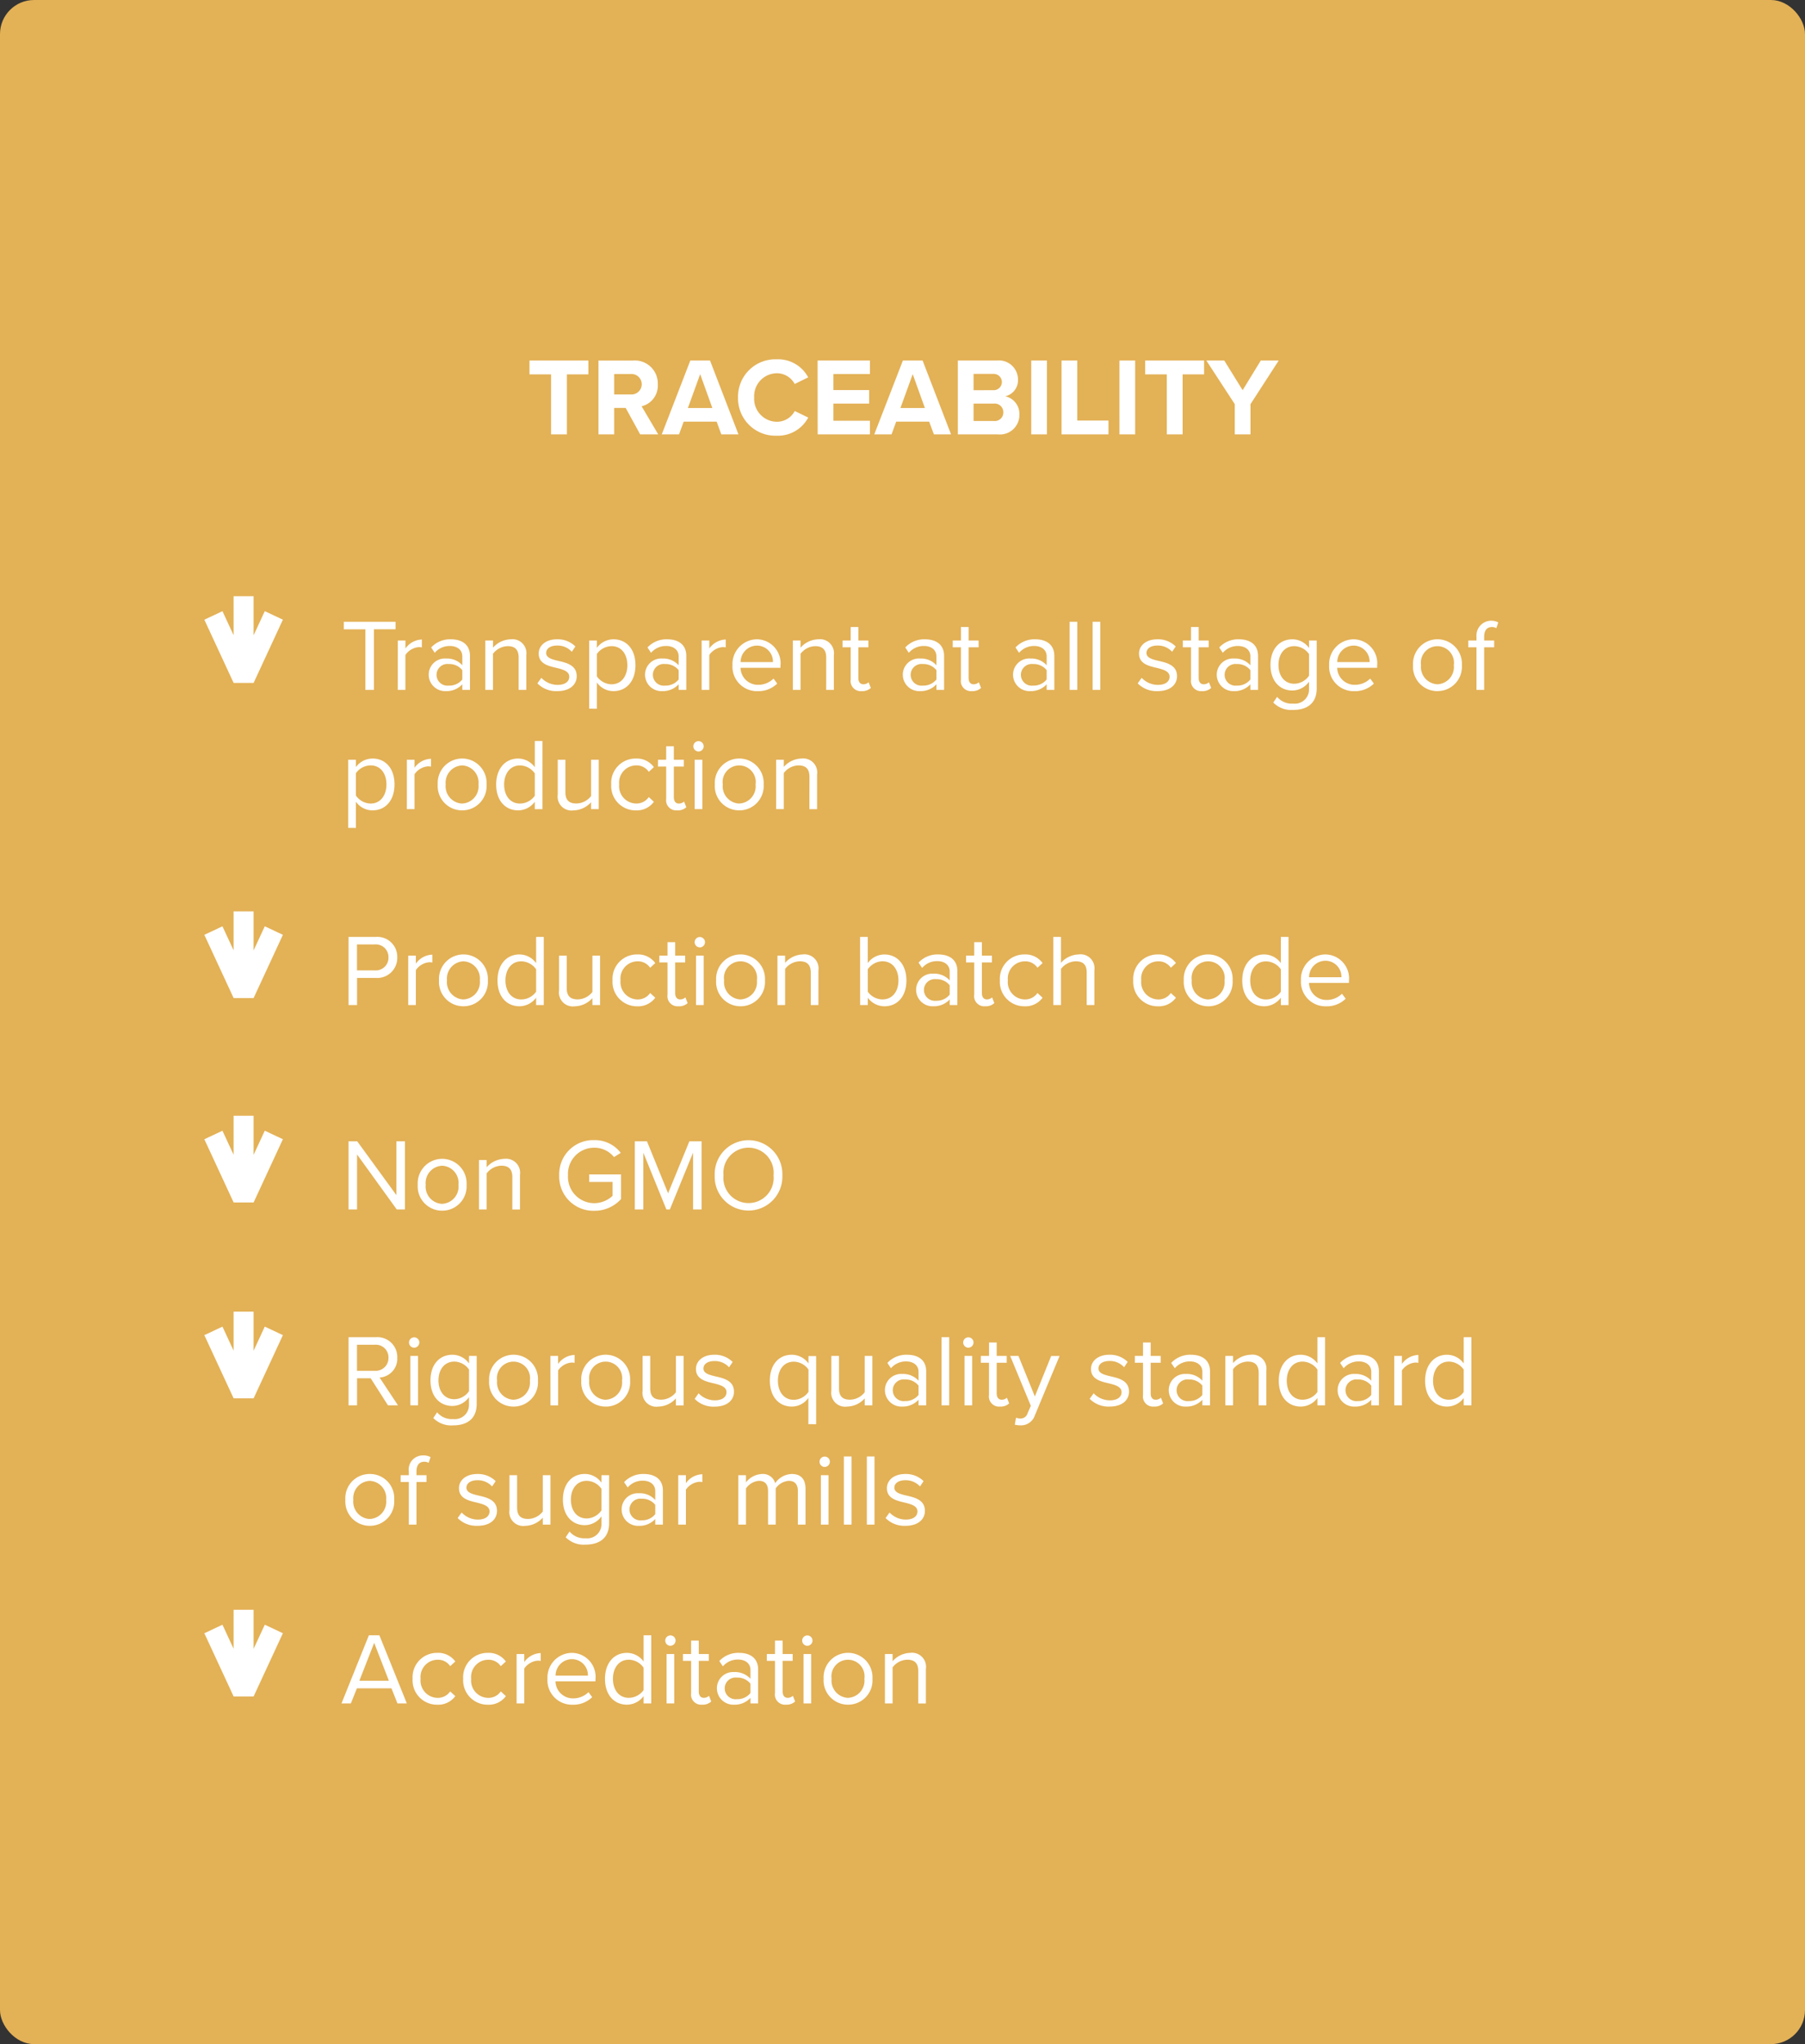 <svg xmlns="http://www.w3.org/2000/svg" width="212" height="240" viewBox="0 0 212 240"><rect x="0" y="0" width="212" height="240" fill="#333333" stroke="none"/><g transform="translate(-104 -7263)"><g transform="translate(-158 1903)"><rect width="212" height="240" rx="4" transform="translate(262 5360)" fill="#e3b156"/><g transform="translate(13746 -4126)"><path d="M64.725,12h1.859V4.954h2.522V3.329H62.19V4.954h2.535ZM75.19,12h2.119l-1.95-3.3a2.488,2.488,0,0,0,1.9-2.574,2.7,2.7,0,0,0-2.912-2.795H70.289V12h1.846V8.893h1.352Zm.182-5.889a1.2,1.2,0,0,1-1.3,1.2H72.135V4.915h1.937A1.2,1.2,0,0,1,75.372,6.111ZM84.719,12h2.015L83.393,3.329H81.079L77.725,12h2.028l.546-1.495h3.874ZM82.236,4.928l1.43,3.978H80.793Zm9,7.228a4.025,4.025,0,0,0,3.692-2.132l-1.586-.767a2.35,2.35,0,0,1-2.106,1.261A2.688,2.688,0,0,1,88.58,7.671a2.688,2.688,0,0,1,2.652-2.847,2.375,2.375,0,0,1,2.106,1.261l1.586-.78a4,4,0,0,0-3.692-2.119,4.389,4.389,0,0,0-4.55,4.485A4.389,4.389,0,0,0,91.232,12.156Zm4.8-.156h6.136V10.4h-4.29V8.386h4.2V6.8h-4.2V4.915h4.29V3.329H96.029Zm13.65,0h2.015l-3.341-8.671h-2.314L102.685,12h2.028l.546-1.495h3.874ZM107.2,4.928l1.43,3.978h-2.873ZM112.5,12h4.706a2.283,2.283,0,0,0,2.522-2.34,2.1,2.1,0,0,0-1.664-2.132,1.926,1.926,0,0,0,1.5-1.989,2.243,2.243,0,0,0-2.5-2.21H112.5Zm1.846-5.187V4.9h2.314a.957.957,0,1,1,0,1.911Zm0,3.614V8.386h2.379A1.013,1.013,0,0,1,117.843,9.4a1,1,0,0,1-1.118,1.027ZM121.119,12h1.846V3.329h-1.846Zm3.562,0h5.512V10.375h-3.666V3.329h-1.846Zm6.8,0h1.846V3.329H131.48Zm5.564,0H138.9V4.954h2.522V3.329h-6.916V4.954h2.535Zm7.982,0h1.846V8.451l3.315-5.122h-2.106l-2.132,3.484-2.158-3.484h-2.106l3.341,5.122Z" transform="translate(-13484 9525)" fill="#fff"/><g transform="translate(-14212 7909)"><path d="M2.916,11h1V3.884H6.456V3H.384v.888H2.916Zm3.8,0h.9V6.9a2.12,2.12,0,0,1,1.572-.924,1.586,1.586,0,0,1,.36.036V5.084A2.464,2.464,0,0,0,7.62,6.14V5.2h-.9ZM14.3,11h.9V7.016c0-1.4-1.02-1.956-2.244-1.956a3.034,3.034,0,0,0-2.316.96l.42.624a2.3,2.3,0,0,1,1.776-.8c.84,0,1.464.444,1.464,1.224V8.108a2.423,2.423,0,0,0-1.92-.792,1.9,1.9,0,0,0-2.028,1.908,1.93,1.93,0,0,0,2.028,1.92,2.507,2.507,0,0,0,1.92-.8Zm0-1.224a1.941,1.941,0,0,1-1.6.72,1.275,1.275,0,1,1,0-2.532,1.941,1.941,0,0,1,1.6.72ZM20.916,11h.9V6.932A1.647,1.647,0,0,0,19.968,5.06a2.875,2.875,0,0,0-2.064.984V5.2H17V11h.9V6.764a2.238,2.238,0,0,1,1.716-.9c.78,0,1.3.324,1.3,1.344Zm2.2-.768a3.083,3.083,0,0,0,2.34.912c1.5,0,2.28-.78,2.28-1.752,0-1.284-1.164-1.572-2.172-1.8-.756-.18-1.416-.36-1.416-.924,0-.516.492-.876,1.284-.876a2.258,2.258,0,0,1,1.728.732l.42-.624a2.933,2.933,0,0,0-2.148-.84c-1.38,0-2.16.768-2.16,1.668,0,1.2,1.116,1.464,2.1,1.692.78.192,1.488.4,1.488,1.032,0,.564-.48.96-1.368.96a2.626,2.626,0,0,1-1.908-.828ZM30.1,13.208V10.124a2.375,2.375,0,0,0,1.956,1.02c1.524,0,2.58-1.176,2.58-3.048S33.576,5.06,32.052,5.06A2.423,2.423,0,0,0,30.1,6.068V5.2h-.9v8ZM33.684,8.1c0,1.284-.7,2.244-1.86,2.244A2.153,2.153,0,0,1,30.1,9.4V6.788a2.143,2.143,0,0,1,1.728-.924C32.988,5.864,33.684,6.812,33.684,8.1ZM39.708,11h.9V7.016c0-1.4-1.02-1.956-2.244-1.956a3.034,3.034,0,0,0-2.316.96l.42.624a2.3,2.3,0,0,1,1.776-.8c.84,0,1.464.444,1.464,1.224V8.108a2.423,2.423,0,0,0-1.92-.792A1.9,1.9,0,0,0,35.76,9.224a1.93,1.93,0,0,0,2.028,1.92,2.507,2.507,0,0,0,1.92-.8Zm0-1.224a1.941,1.941,0,0,1-1.6.72,1.275,1.275,0,1,1,0-2.532,1.941,1.941,0,0,1,1.6.72ZM42.408,11h.9V6.9a2.12,2.12,0,0,1,1.572-.924,1.586,1.586,0,0,1,.36.036V5.084A2.464,2.464,0,0,0,43.308,6.14V5.2h-.9Zm3.624-2.9a2.874,2.874,0,0,0,2.952,3.048,3.149,3.149,0,0,0,2.3-.888l-.432-.588a2.533,2.533,0,0,1-1.788.732,2.042,2.042,0,0,1-2.088-2h4.692V8.168A2.815,2.815,0,0,0,48.888,5.06,2.9,2.9,0,0,0,46.032,8.1ZM48.876,5.8a1.879,1.879,0,0,1,1.908,1.932h-3.8A1.934,1.934,0,0,1,48.876,5.8Zm8.16,5.2h.9V6.932A1.647,1.647,0,0,0,56.088,5.06a2.875,2.875,0,0,0-2.064.984V5.2h-.9V11h.9V6.764a2.238,2.238,0,0,1,1.716-.9c.78,0,1.3.324,1.3,1.344Zm4.164.144a1.471,1.471,0,0,0,1.08-.372l-.264-.672a.868.868,0,0,1-.612.24c-.4,0-.588-.312-.588-.744V6h1.176V5.2H60.816V3.62h-.9V5.2h-.96V6h.96V9.788A1.186,1.186,0,0,0,61.2,11.144ZM69.984,11h.9V7.016c0-1.4-1.02-1.956-2.244-1.956a3.034,3.034,0,0,0-2.316.96l.42.624a2.3,2.3,0,0,1,1.776-.8c.84,0,1.464.444,1.464,1.224V8.108a2.423,2.423,0,0,0-1.92-.792,1.9,1.9,0,0,0-2.028,1.908,1.93,1.93,0,0,0,2.028,1.92,2.507,2.507,0,0,0,1.92-.8Zm0-1.224a1.941,1.941,0,0,1-1.6.72,1.275,1.275,0,1,1,0-2.532,1.941,1.941,0,0,1,1.6.72Zm4.164,1.368a1.471,1.471,0,0,0,1.08-.372l-.264-.672a.868.868,0,0,1-.612.24c-.4,0-.588-.312-.588-.744V6H74.94V5.2H73.764V3.62h-.9V5.2H71.9V6h.96V9.788A1.186,1.186,0,0,0,74.148,11.144ZM82.932,11h.9V7.016c0-1.4-1.02-1.956-2.244-1.956a3.034,3.034,0,0,0-2.316.96l.42.624a2.3,2.3,0,0,1,1.776-.8c.84,0,1.464.444,1.464,1.224V8.108a2.423,2.423,0,0,0-1.92-.792,1.9,1.9,0,0,0-2.028,1.908,1.93,1.93,0,0,0,2.028,1.92,2.507,2.507,0,0,0,1.92-.8Zm0-1.224a1.941,1.941,0,0,1-1.6.72,1.275,1.275,0,1,1,0-2.532,1.941,1.941,0,0,1,1.6.72ZM85.632,11h.9V3h-.9Zm2.7,0h.9V3h-.9Zm5.292-.768a3.083,3.083,0,0,0,2.34.912c1.5,0,2.28-.78,2.28-1.752,0-1.284-1.164-1.572-2.172-1.8-.756-.18-1.416-.36-1.416-.924,0-.516.492-.876,1.284-.876a2.258,2.258,0,0,1,1.728.732l.42-.624a2.933,2.933,0,0,0-2.148-.84c-1.38,0-2.16.768-2.16,1.668,0,1.2,1.116,1.464,2.1,1.692.78.192,1.488.4,1.488,1.032,0,.564-.48.96-1.368.96a2.626,2.626,0,0,1-1.908-.828Zm7.548.912a1.471,1.471,0,0,0,1.08-.372l-.264-.672a.868.868,0,0,1-.612.24c-.4,0-.588-.312-.588-.744V6h1.176V5.2h-1.176V3.62h-.9V5.2h-.96V6h.96V9.788A1.186,1.186,0,0,0,101.172,11.144ZM106.86,11h.9V7.016c0-1.4-1.02-1.956-2.244-1.956a3.034,3.034,0,0,0-2.316.96l.42.624a2.3,2.3,0,0,1,1.776-.8c.84,0,1.464.444,1.464,1.224V8.108a2.423,2.423,0,0,0-1.92-.792,1.9,1.9,0,0,0-2.028,1.908,1.93,1.93,0,0,0,2.028,1.92,2.507,2.507,0,0,0,1.92-.8Zm0-1.224a1.941,1.941,0,0,1-1.6.72,1.275,1.275,0,1,1,0-2.532,1.941,1.941,0,0,1,1.6.72Zm2.688,2.712a2.962,2.962,0,0,0,2.34.864c1.416,0,2.76-.6,2.76-2.52V5.2h-.9V6.08A2.4,2.4,0,0,0,111.8,5.06c-1.524,0-2.58,1.152-2.58,3.012s1.068,3,2.58,3a2.421,2.421,0,0,0,1.944-1.032v.828a1.66,1.66,0,0,1-1.86,1.74A2.213,2.213,0,0,1,110,11.816Zm4.2-3.156a2.145,2.145,0,0,1-1.728.948c-1.164,0-1.86-.936-1.86-2.208s.7-2.208,1.86-2.208a2.135,2.135,0,0,1,1.728.936ZM116.112,8.1a2.874,2.874,0,0,0,2.952,3.048,3.149,3.149,0,0,0,2.3-.888l-.432-.588a2.533,2.533,0,0,1-1.788.732,2.042,2.042,0,0,1-2.088-2h4.692V8.168a2.815,2.815,0,0,0-2.784-3.108A2.9,2.9,0,0,0,116.112,8.1ZM118.956,5.8a1.879,1.879,0,0,1,1.908,1.932h-3.8A1.934,1.934,0,0,1,118.956,5.8Zm9.876,5.34A2.854,2.854,0,0,0,131.7,8.1a2.873,2.873,0,1,0-5.736,0A2.854,2.854,0,0,0,128.832,11.144Zm0-.8A2.028,2.028,0,0,1,126.9,8.1a1.947,1.947,0,1,1,3.852,0A2.019,2.019,0,0,1,128.832,10.34Zm4.584.66h.9V6h1.176V5.2h-1.176V4.76c0-.732.324-1.14.912-1.14a1,1,0,0,1,.516.132l.228-.672a1.742,1.742,0,0,0-2.556,1.68V5.2h-.96V6h.96ZM1.8,27.208V24.124a2.375,2.375,0,0,0,1.956,1.02c1.524,0,2.58-1.176,2.58-3.048S5.28,19.06,3.756,19.06A2.423,2.423,0,0,0,1.8,20.068V19.2H.9v8ZM5.388,22.1c0,1.284-.7,2.244-1.86,2.244A2.153,2.153,0,0,1,1.8,23.4V20.788a2.143,2.143,0,0,1,1.728-.924C4.692,19.864,5.388,20.812,5.388,22.1Zm2.4,2.9h.9V20.9a2.12,2.12,0,0,1,1.572-.924,1.586,1.586,0,0,1,.36.036v-.924A2.464,2.464,0,0,0,8.688,20.14V19.2h-.9Zm6.492.144A2.854,2.854,0,0,0,17.148,22.1a2.873,2.873,0,1,0-5.736,0A2.854,2.854,0,0,0,14.28,25.144Zm0-.8A2.028,2.028,0,0,1,12.348,22.1a2.024,2.024,0,0,1,1.932-2.232A2.015,2.015,0,0,1,16.2,22.1,2.019,2.019,0,0,1,14.28,24.34Zm8.532.66h.9V17h-.9V20.08a2.423,2.423,0,0,0-1.956-1.02c-1.524,0-2.58,1.2-2.58,3.048,0,1.884,1.068,3.036,2.58,3.036a2.44,2.44,0,0,0,1.956-1.008Zm0-1.572a2.156,2.156,0,0,1-1.74.912c-1.164,0-1.86-.948-1.86-2.232s.7-2.244,1.86-2.244a2.176,2.176,0,0,1,1.74.936ZM29.424,25h.9V19.2h-.9v4.26a2.217,2.217,0,0,1-1.716.876c-.78,0-1.3-.3-1.3-1.32V19.2h-.9V23.3a1.63,1.63,0,0,0,1.848,1.848,2.835,2.835,0,0,0,2.064-.96Zm2.364-2.9a2.867,2.867,0,0,0,2.892,3.048A2.481,2.481,0,0,0,36.8,24.136l-.6-.552a1.748,1.748,0,0,1-1.476.756,2.03,2.03,0,0,1-2-2.244,2.019,2.019,0,0,1,2-2.232,1.719,1.719,0,0,1,1.476.756l.6-.552A2.481,2.481,0,0,0,34.68,19.06,2.863,2.863,0,0,0,31.788,22.1Zm7.74,3.048a1.471,1.471,0,0,0,1.08-.372l-.264-.672a.868.868,0,0,1-.612.24c-.4,0-.588-.312-.588-.744V20H40.32V19.2H39.144V17.62h-.9V19.2h-.96V20h.96v3.792A1.186,1.186,0,0,0,39.528,25.144Zm2.508-6.912a.615.615,0,0,0,.612-.612.606.606,0,0,0-1.212,0A.612.612,0,0,0,42.036,18.232ZM41.592,25h.9V19.2h-.9Zm5.232.144A2.854,2.854,0,0,0,49.692,22.1a2.873,2.873,0,1,0-5.736,0A2.854,2.854,0,0,0,46.824,25.144Zm0-.8A2.028,2.028,0,0,1,44.892,22.1a1.947,1.947,0,1,1,3.852,0A2.019,2.019,0,0,1,46.824,24.34Zm8.244.66h.9V20.932A1.647,1.647,0,0,0,54.12,19.06a2.875,2.875,0,0,0-2.064.984V19.2h-.9V25h.9V20.764a2.238,2.238,0,0,1,1.716-.9c.78,0,1.3.324,1.3,1.344Z" transform="translate(768 1647)" fill="#fff"/><path d="M1783.206,127.851h2.35l3.44-7.425-2.127-1-1.315,2.836V117.67h-2.348v4.58l-1.308-2.822-2.128,1,3.436,7.413Z" transform="translate(-1027.77 1529.33)" fill="#fff"/></g><g transform="translate(-14212 7946)"><path d="M.936,11h1V7.82h2.22A2.357,2.357,0,0,0,6.66,5.408,2.344,2.344,0,0,0,4.152,3H.936ZM5.628,5.408a1.488,1.488,0,0,1-1.6,1.524h-2.1V3.884h2.1A1.488,1.488,0,0,1,5.628,5.408ZM7.944,11h.9V6.9a2.12,2.12,0,0,1,1.572-.924,1.586,1.586,0,0,1,.36.036V5.084A2.464,2.464,0,0,0,8.844,6.14V5.2h-.9Zm6.492.144A2.854,2.854,0,0,0,17.3,8.1a2.873,2.873,0,1,0-5.736,0A2.854,2.854,0,0,0,14.436,11.144Zm0-.8A2.028,2.028,0,0,1,12.5,8.1a2.024,2.024,0,0,1,1.932-2.232A2.015,2.015,0,0,1,16.356,8.1,2.019,2.019,0,0,1,14.436,10.34Zm8.532.66h.9V3h-.9V6.08a2.423,2.423,0,0,0-1.956-1.02c-1.524,0-2.58,1.2-2.58,3.048,0,1.884,1.068,3.036,2.58,3.036a2.44,2.44,0,0,0,1.956-1.008Zm0-1.572a2.156,2.156,0,0,1-1.74.912c-1.164,0-1.86-.948-1.86-2.232s.7-2.244,1.86-2.244a2.176,2.176,0,0,1,1.74.936ZM29.58,11h.9V5.2h-.9v4.26a2.217,2.217,0,0,1-1.716.876c-.78,0-1.3-.3-1.3-1.32V5.2h-.9V9.3a1.63,1.63,0,0,0,1.848,1.848,2.835,2.835,0,0,0,2.064-.96Zm2.364-2.9a2.867,2.867,0,0,0,2.892,3.048,2.481,2.481,0,0,0,2.124-1.008l-.6-.552a1.748,1.748,0,0,1-1.476.756,2.03,2.03,0,0,1-2-2.244,2.019,2.019,0,0,1,2-2.232,1.719,1.719,0,0,1,1.476.756l.6-.552A2.481,2.481,0,0,0,34.836,5.06,2.863,2.863,0,0,0,31.944,8.1Zm7.74,3.048a1.471,1.471,0,0,0,1.08-.372L40.5,10.1a.868.868,0,0,1-.612.24c-.4,0-.588-.312-.588-.744V6h1.176V5.2H39.3V3.62h-.9V5.2h-.96V6h.96V9.788A1.186,1.186,0,0,0,39.684,11.144Zm2.508-6.912A.615.615,0,0,0,42.8,3.62a.606.606,0,0,0-1.212,0A.612.612,0,0,0,42.192,4.232ZM41.748,11h.9V5.2h-.9Zm5.232.144A2.854,2.854,0,0,0,49.848,8.1a2.873,2.873,0,1,0-5.736,0A2.854,2.854,0,0,0,46.98,11.144Zm0-.8A2.028,2.028,0,0,1,45.048,8.1a1.947,1.947,0,1,1,3.852,0A2.019,2.019,0,0,1,46.98,10.34Zm8.244.66h.9V6.932A1.647,1.647,0,0,0,54.276,5.06a2.875,2.875,0,0,0-2.064.984V5.2h-.9V11h.9V6.764a2.238,2.238,0,0,1,1.716-.9c.78,0,1.3.324,1.3,1.344Zm5.8,0h.9v-.864a2.44,2.44,0,0,0,1.956,1.008c1.512,0,2.58-1.152,2.58-3.036,0-1.848-1.068-3.048-2.58-3.048A2.407,2.407,0,0,0,61.92,6.08V3h-.9Zm.9-1.572V6.8a2.153,2.153,0,0,1,1.728-.936c1.176,0,1.872.96,1.872,2.244s-.7,2.232-1.872,2.232A2.133,2.133,0,0,1,61.92,9.428ZM71.544,11h.9V7.016c0-1.4-1.02-1.956-2.244-1.956a3.034,3.034,0,0,0-2.316.96l.42.624a2.3,2.3,0,0,1,1.776-.8c.84,0,1.464.444,1.464,1.224V8.108a2.423,2.423,0,0,0-1.92-.792A1.9,1.9,0,0,0,67.6,9.224a1.93,1.93,0,0,0,2.028,1.92,2.507,2.507,0,0,0,1.92-.8Zm0-1.224a1.941,1.941,0,0,1-1.6.72,1.275,1.275,0,1,1,0-2.532,1.941,1.941,0,0,1,1.6.72Zm4.164,1.368a1.471,1.471,0,0,0,1.08-.372l-.264-.672a.868.868,0,0,1-.612.24c-.4,0-.588-.312-.588-.744V6H76.5V5.2H75.324V3.62h-.9V5.2h-.96V6h.96V9.788A1.186,1.186,0,0,0,75.708,11.144ZM77.436,8.1a2.867,2.867,0,0,0,2.892,3.048,2.481,2.481,0,0,0,2.124-1.008l-.6-.552a1.748,1.748,0,0,1-1.476.756,2.03,2.03,0,0,1-2-2.244,2.019,2.019,0,0,1,2-2.232,1.719,1.719,0,0,1,1.476.756l.6-.552A2.481,2.481,0,0,0,80.328,5.06,2.863,2.863,0,0,0,77.436,8.1Zm10.2,2.9h.9V6.908A1.63,1.63,0,0,0,86.688,5.06a2.88,2.88,0,0,0-2.076.984V3h-.9v8h.9V6.764a2.278,2.278,0,0,1,1.716-.9c.78,0,1.308.3,1.308,1.32ZM93.1,8.1a2.867,2.867,0,0,0,2.892,3.048,2.481,2.481,0,0,0,2.124-1.008l-.6-.552a1.748,1.748,0,0,1-1.476.756,2.03,2.03,0,0,1-2-2.244,2.019,2.019,0,0,1,2-2.232,1.719,1.719,0,0,1,1.476.756l.6-.552A2.481,2.481,0,0,0,95.988,5.06,2.863,2.863,0,0,0,93.1,8.1Zm8.808,3.048A2.854,2.854,0,0,0,104.772,8.1a2.873,2.873,0,1,0-5.736,0A2.854,2.854,0,0,0,101.9,11.144Zm0-.8A2.028,2.028,0,0,1,99.972,8.1a1.947,1.947,0,1,1,3.852,0A2.019,2.019,0,0,1,101.9,10.34Zm8.532.66h.9V3h-.9V6.08a2.423,2.423,0,0,0-1.956-1.02c-1.524,0-2.58,1.2-2.58,3.048,0,1.884,1.068,3.036,2.58,3.036a2.44,2.44,0,0,0,1.956-1.008Zm0-1.572a2.156,2.156,0,0,1-1.74.912c-1.164,0-1.86-.948-1.86-2.232s.7-2.244,1.86-2.244a2.176,2.176,0,0,1,1.74.936ZM112.8,8.1a2.874,2.874,0,0,0,2.952,3.048,3.149,3.149,0,0,0,2.3-.888l-.432-.588a2.533,2.533,0,0,1-1.788.732,2.042,2.042,0,0,1-2.088-2h4.692V8.168a2.815,2.815,0,0,0-2.784-3.108A2.9,2.9,0,0,0,112.8,8.1ZM115.644,5.8a1.879,1.879,0,0,1,1.908,1.932h-3.8A1.934,1.934,0,0,1,115.644,5.8Z" transform="translate(768 1647)" fill="#fff"/><path d="M1783.206,127.851h2.35l3.44-7.425-2.127-1-1.315,2.836V117.67h-2.348v4.58l-1.308-2.822-2.128,1,3.436,7.413Z" transform="translate(-1027.77 1529.33)" fill="#fff"/></g><g transform="translate(-14212 7970)"><path d="M6.6,11h.96V3h-1V9.32L1.956,3H.936v8h1V4.544Zm5.328.144A2.854,2.854,0,0,0,14.8,8.1a2.873,2.873,0,1,0-5.736,0A2.854,2.854,0,0,0,11.928,11.144Zm0-.8A2.028,2.028,0,0,1,10,8.1a2.024,2.024,0,0,1,1.932-2.232A2.015,2.015,0,0,1,13.848,8.1,2.019,2.019,0,0,1,11.928,10.34Zm8.244.66h.9V6.932A1.647,1.647,0,0,0,19.224,5.06a2.875,2.875,0,0,0-2.064.984V5.2h-.9V11h.9V6.764a2.238,2.238,0,0,1,1.716-.9c.78,0,1.3.324,1.3,1.344ZM25.68,7A4.013,4.013,0,0,0,29.8,11.156a4.169,4.169,0,0,0,3.144-1.38V6.884H29.2v.888h2.748V9.4a3.158,3.158,0,0,1-2.148.864A3.091,3.091,0,0,1,26.712,7,3.074,3.074,0,0,1,29.8,3.752a2.952,2.952,0,0,1,2.316,1.1l.792-.492a3.816,3.816,0,0,0-3.108-1.5A4,4,0,0,0,25.68,7ZM41.4,11h1V3H40.968l-2.5,6.1L35.988,3H34.56v8h1V4.34L38.268,11h.408L41.4,4.34Zm2.544-4a3.975,3.975,0,1,0,7.944,0,3.975,3.975,0,1,0-7.944,0Zm6.912,0a2.955,2.955,0,1,1-5.88,0,2.955,2.955,0,1,1,5.88,0Z" transform="translate(768 1647)" fill="#fff"/><path d="M1783.206,127.851h2.35l3.44-7.425-2.127-1-1.315,2.836V117.67h-2.348v4.58l-1.308-2.822-2.128,1,3.436,7.413Z" transform="translate(-1027.77 1529.33)" fill="#fff"/></g><g transform="translate(-14212 7993)"><path d="M5.568,11H6.744L4.584,7.736A2.212,2.212,0,0,0,6.66,5.408,2.331,2.331,0,0,0,4.152,3H.936v8h1V7.82h1.6Zm.06-5.592a1.5,1.5,0,0,1-1.6,1.536h-2.1V3.884h2.1A1.488,1.488,0,0,1,5.628,5.408ZM8.64,4.232a.615.615,0,0,0,.612-.612.606.606,0,0,0-1.212,0A.612.612,0,0,0,8.64,4.232ZM8.2,11h.9V5.2H8.2Zm2.688,1.488a2.962,2.962,0,0,0,2.34.864c1.416,0,2.76-.6,2.76-2.52V5.2h-.9V6.08A2.4,2.4,0,0,0,13.14,5.06c-1.524,0-2.58,1.152-2.58,3.012s1.068,3,2.58,3a2.421,2.421,0,0,0,1.944-1.032v.828a1.66,1.66,0,0,1-1.86,1.74,2.213,2.213,0,0,1-1.884-.792Zm4.2-3.156a2.145,2.145,0,0,1-1.728.948c-1.164,0-1.86-.936-1.86-2.208s.7-2.208,1.86-2.208a2.135,2.135,0,0,1,1.728.936Zm5.232,1.812A2.854,2.854,0,0,0,23.184,8.1a2.873,2.873,0,1,0-5.736,0A2.854,2.854,0,0,0,20.316,11.144Zm0-.8A2.028,2.028,0,0,1,18.384,8.1a1.947,1.947,0,1,1,3.852,0A2.019,2.019,0,0,1,20.316,10.34Zm4.332.66h.9V6.9a2.12,2.12,0,0,1,1.572-.924,1.586,1.586,0,0,1,.36.036V5.084A2.464,2.464,0,0,0,25.548,6.14V5.2h-.9Zm6.492.144A2.854,2.854,0,0,0,34.008,8.1a2.873,2.873,0,1,0-5.736,0A2.854,2.854,0,0,0,31.14,11.144Zm0-.8A2.028,2.028,0,0,1,29.208,8.1a1.947,1.947,0,1,1,3.852,0A2.019,2.019,0,0,1,31.14,10.34Zm8.244.66h.9V5.2h-.9v4.26a2.217,2.217,0,0,1-1.716.876c-.78,0-1.3-.3-1.3-1.32V5.2h-.9V9.3a1.63,1.63,0,0,0,1.848,1.848,2.835,2.835,0,0,0,2.064-.96Zm2.2-.768a3.083,3.083,0,0,0,2.34.912c1.5,0,2.28-.78,2.28-1.752,0-1.284-1.164-1.572-2.172-1.8-.756-.18-1.416-.36-1.416-.924,0-.516.492-.876,1.284-.876a2.258,2.258,0,0,1,1.728.732l.42-.624A2.933,2.933,0,0,0,43.9,5.06c-1.38,0-2.16.768-2.16,1.668,0,1.2,1.116,1.464,2.1,1.692.78.192,1.488.4,1.488,1.032,0,.564-.48.96-1.368.96a2.626,2.626,0,0,1-1.908-.828Zm14.268,2.976v-8h-.9v.864A2.4,2.4,0,0,0,53,5.06c-1.524,0-2.58,1.152-2.58,3.036S51.48,11.144,53,11.144a2.37,2.37,0,0,0,1.944-1.02v3.084Zm-.9-3.8a2.135,2.135,0,0,1-1.728.936c-1.164,0-1.86-.96-1.86-2.244s.7-2.232,1.86-2.232a2.125,2.125,0,0,1,1.728.924ZM61.56,11h.9V5.2h-.9v4.26a2.217,2.217,0,0,1-1.716.876c-.78,0-1.3-.3-1.3-1.32V5.2h-.9V9.3A1.63,1.63,0,0,0,59.5,11.144a2.835,2.835,0,0,0,2.064-.96Zm6.324,0h.9V7.016c0-1.4-1.02-1.956-2.244-1.956a3.034,3.034,0,0,0-2.316.96l.42.624a2.3,2.3,0,0,1,1.776-.8c.84,0,1.464.444,1.464,1.224V8.108a2.423,2.423,0,0,0-1.92-.792,1.9,1.9,0,0,0-2.028,1.908,1.93,1.93,0,0,0,2.028,1.92,2.507,2.507,0,0,0,1.92-.8Zm0-1.224a1.941,1.941,0,0,1-1.6.72,1.275,1.275,0,1,1,0-2.532,1.941,1.941,0,0,1,1.6.72ZM70.584,11h.9V3h-.9Zm3.144-6.768a.615.615,0,0,0,.612-.612.606.606,0,0,0-1.212,0A.612.612,0,0,0,73.728,4.232ZM73.284,11h.9V5.2h-.9Zm4.164.144a1.471,1.471,0,0,0,1.08-.372l-.264-.672a.868.868,0,0,1-.612.24c-.4,0-.588-.312-.588-.744V6H78.24V5.2H77.064V3.62h-.9V5.2H75.2V6h.96V9.788A1.186,1.186,0,0,0,77.448,11.144Zm1.884,1.308-.144.816a2.922,2.922,0,0,0,.66.084,1.723,1.723,0,0,0,1.7-1.176l2.9-6.972h-.984l-1.92,4.752L79.62,5.2h-.972l2.424,5.856-.384.876a.833.833,0,0,1-.864.612A1.38,1.38,0,0,1,79.332,12.452Zm8.652-2.22a3.083,3.083,0,0,0,2.34.912c1.5,0,2.28-.78,2.28-1.752,0-1.284-1.164-1.572-2.172-1.8-.756-.18-1.416-.36-1.416-.924,0-.516.492-.876,1.284-.876a2.258,2.258,0,0,1,1.728.732l.42-.624A2.933,2.933,0,0,0,90.3,5.06c-1.38,0-2.16.768-2.16,1.668,0,1.2,1.116,1.464,2.1,1.692.78.192,1.488.4,1.488,1.032,0,.564-.48.96-1.368.96a2.626,2.626,0,0,1-1.908-.828Zm7.548.912a1.471,1.471,0,0,0,1.08-.372l-.264-.672a.868.868,0,0,1-.612.24c-.4,0-.588-.312-.588-.744V6h1.176V5.2H95.148V3.62h-.9V5.2h-.96V6h.96V9.788A1.186,1.186,0,0,0,95.532,11.144ZM101.22,11h.9V7.016c0-1.4-1.02-1.956-2.244-1.956a3.034,3.034,0,0,0-2.316.96l.42.624a2.3,2.3,0,0,1,1.776-.8c.84,0,1.464.444,1.464,1.224V8.108a2.423,2.423,0,0,0-1.92-.792,1.9,1.9,0,0,0-2.028,1.908,1.93,1.93,0,0,0,2.028,1.92,2.507,2.507,0,0,0,1.92-.8Zm0-1.224a1.941,1.941,0,0,1-1.6.72,1.275,1.275,0,1,1,0-2.532,1.941,1.941,0,0,1,1.6.72ZM107.832,11h.9V6.932a1.647,1.647,0,0,0-1.848-1.872,2.875,2.875,0,0,0-2.064.984V5.2h-.9V11h.9V6.764a2.238,2.238,0,0,1,1.716-.9c.78,0,1.3.324,1.3,1.344Zm6.9,0h.9V3h-.9V6.08a2.423,2.423,0,0,0-1.956-1.02c-1.524,0-2.58,1.2-2.58,3.048,0,1.884,1.068,3.036,2.58,3.036a2.44,2.44,0,0,0,1.956-1.008Zm0-1.572a2.156,2.156,0,0,1-1.74.912c-1.164,0-1.86-.948-1.86-2.232s.7-2.244,1.86-2.244a2.176,2.176,0,0,1,1.74.936ZM121.056,11h.9V7.016c0-1.4-1.02-1.956-2.244-1.956a3.034,3.034,0,0,0-2.316.96l.42.624a2.3,2.3,0,0,1,1.776-.8c.84,0,1.464.444,1.464,1.224V8.108a2.423,2.423,0,0,0-1.92-.792,1.9,1.9,0,0,0-2.028,1.908,1.93,1.93,0,0,0,2.028,1.92,2.507,2.507,0,0,0,1.92-.8Zm0-1.224a1.941,1.941,0,0,1-1.6.72,1.275,1.275,0,1,1,0-2.532,1.941,1.941,0,0,1,1.6.72Zm2.7,1.224h.9V6.9a2.12,2.12,0,0,1,1.572-.924,1.586,1.586,0,0,1,.36.036V5.084a2.464,2.464,0,0,0-1.932,1.056V5.2h-.9Zm8.16,0h.9V3h-.9V6.08a2.423,2.423,0,0,0-1.956-1.02c-1.524,0-2.58,1.2-2.58,3.048,0,1.884,1.068,3.036,2.58,3.036a2.44,2.44,0,0,0,1.956-1.008Zm0-1.572a2.156,2.156,0,0,1-1.74.912c-1.164,0-1.86-.948-1.86-2.232s.7-2.244,1.86-2.244a2.176,2.176,0,0,1,1.74.936ZM3.432,25.144A2.854,2.854,0,0,0,6.3,22.1,2.844,2.844,0,0,0,3.432,19.06,2.844,2.844,0,0,0,.564,22.1,2.854,2.854,0,0,0,3.432,25.144Zm0-.8A2.028,2.028,0,0,1,1.5,22.1a2.024,2.024,0,0,1,1.932-2.232A2.015,2.015,0,0,1,5.352,22.1,2.019,2.019,0,0,1,3.432,24.34ZM8.016,25h.9V20h1.176V19.2H8.916V18.76c0-.732.324-1.14.912-1.14a1,1,0,0,1,.516.132l.228-.672a1.662,1.662,0,0,0-.876-.2,1.656,1.656,0,0,0-1.68,1.884V19.2h-.96V20h.96Zm5.736-.768a3.083,3.083,0,0,0,2.34.912c1.5,0,2.28-.78,2.28-1.752,0-1.284-1.164-1.572-2.172-1.8-.756-.18-1.416-.36-1.416-.924,0-.516.492-.876,1.284-.876a2.258,2.258,0,0,1,1.728.732l.42-.624a2.933,2.933,0,0,0-2.148-.84c-1.38,0-2.16.768-2.16,1.668,0,1.2,1.116,1.464,2.1,1.692.78.192,1.488.4,1.488,1.032,0,.564-.48.96-1.368.96a2.626,2.626,0,0,1-1.908-.828Zm10,.768h.9V19.2h-.9v4.26a2.217,2.217,0,0,1-1.716.876c-.78,0-1.3-.3-1.3-1.32V19.2h-.9V23.3a1.63,1.63,0,0,0,1.848,1.848,2.835,2.835,0,0,0,2.064-.96Zm2.688,1.488a2.962,2.962,0,0,0,2.34.864c1.416,0,2.76-.6,2.76-2.52V19.2h-.9v.876a2.4,2.4,0,0,0-1.944-1.02c-1.524,0-2.58,1.152-2.58,3.012s1.068,3,2.58,3a2.421,2.421,0,0,0,1.944-1.032v.828a1.66,1.66,0,0,1-1.86,1.74,2.213,2.213,0,0,1-1.884-.792Zm4.2-3.156a2.145,2.145,0,0,1-1.728.948c-1.164,0-1.86-.936-1.86-2.208s.7-2.208,1.86-2.208a2.135,2.135,0,0,1,1.728.936ZM36.96,25h.9V21.016c0-1.4-1.02-1.956-2.244-1.956a3.034,3.034,0,0,0-2.316.96l.42.624a2.3,2.3,0,0,1,1.776-.8c.84,0,1.464.444,1.464,1.224v1.044a2.423,2.423,0,0,0-1.92-.792,1.9,1.9,0,0,0-2.028,1.908,1.93,1.93,0,0,0,2.028,1.92,2.507,2.507,0,0,0,1.92-.8Zm0-1.224a1.941,1.941,0,0,1-1.6.72,1.275,1.275,0,1,1,0-2.532,1.941,1.941,0,0,1,1.6.72ZM39.66,25h.9V20.9a2.12,2.12,0,0,1,1.572-.924,1.586,1.586,0,0,1,.36.036v-.924A2.464,2.464,0,0,0,40.56,20.14V19.2h-.9Zm14.052,0h.9V20.812c0-1.164-.564-1.752-1.62-1.752a2.439,2.439,0,0,0-1.944,1.08,1.488,1.488,0,0,0-1.56-1.08,2.505,2.505,0,0,0-1.872.984V19.2h-.9V25h.9V20.764a2.024,2.024,0,0,1,1.524-.9c.756,0,1.068.468,1.068,1.2V25h.9V20.752a2.027,2.027,0,0,1,1.536-.888c.744,0,1.068.468,1.068,1.2Zm3.144-6.768a.615.615,0,0,0,.612-.612.606.606,0,0,0-1.212,0A.612.612,0,0,0,56.856,18.232ZM56.412,25h.9V19.2h-.9Zm2.7,0h.9V17h-.9Zm2.7,0h.9V17h-.9Zm2.2-.768a3.083,3.083,0,0,0,2.34.912c1.5,0,2.28-.78,2.28-1.752,0-1.284-1.164-1.572-2.172-1.8-.756-.18-1.416-.36-1.416-.924,0-.516.492-.876,1.284-.876a2.258,2.258,0,0,1,1.728.732l.42-.624a2.933,2.933,0,0,0-2.148-.84c-1.38,0-2.16.768-2.16,1.668,0,1.2,1.116,1.464,2.1,1.692.78.192,1.488.4,1.488,1.032,0,.564-.48.96-1.368.96a2.626,2.626,0,0,1-1.908-.828Z" transform="translate(768 1647)" fill="#fff"/><path d="M1783.206,127.851h2.35l3.44-7.425-2.127-1-1.315,2.836V117.67h-2.348v4.58l-1.308-2.822-2.128,1,3.436,7.413Z" transform="translate(-1027.77 1529.33)" fill="#fff"/></g><g transform="translate(-14212 8028)"><path d="M6.684,11h1.1L4.56,3H3.324L.108,11h1.1L1.92,9.224H5.976ZM3.948,3.884,5.676,8.336H2.208ZM8.46,8.1a2.867,2.867,0,0,0,2.892,3.048,2.481,2.481,0,0,0,2.124-1.008l-.6-.552a1.748,1.748,0,0,1-1.476.756A2.03,2.03,0,0,1,9.4,8.1a2.019,2.019,0,0,1,2-2.232,1.719,1.719,0,0,1,1.476.756l.6-.552A2.481,2.481,0,0,0,11.352,5.06,2.863,2.863,0,0,0,8.46,8.1Zm5.94,0a2.867,2.867,0,0,0,2.892,3.048,2.481,2.481,0,0,0,2.124-1.008l-.6-.552a1.748,1.748,0,0,1-1.476.756,2.03,2.03,0,0,1-2-2.244,2.019,2.019,0,0,1,2-2.232,1.719,1.719,0,0,1,1.476.756l.6-.552A2.481,2.481,0,0,0,17.292,5.06,2.863,2.863,0,0,0,14.4,8.1ZM20.676,11h.9V6.9a2.12,2.12,0,0,1,1.572-.924,1.586,1.586,0,0,1,.36.036V5.084A2.464,2.464,0,0,0,21.576,6.14V5.2h-.9ZM24.3,8.1a2.874,2.874,0,0,0,2.952,3.048,3.149,3.149,0,0,0,2.3-.888l-.432-.588a2.533,2.533,0,0,1-1.788.732,2.042,2.042,0,0,1-2.088-2H29.94V8.168A2.815,2.815,0,0,0,27.156,5.06,2.9,2.9,0,0,0,24.3,8.1ZM27.144,5.8a1.879,1.879,0,0,1,1.908,1.932h-3.8A1.934,1.934,0,0,1,27.144,5.8ZM35.592,11h.9V3h-.9V6.08a2.423,2.423,0,0,0-1.956-1.02c-1.524,0-2.58,1.2-2.58,3.048,0,1.884,1.068,3.036,2.58,3.036a2.44,2.44,0,0,0,1.956-1.008Zm0-1.572a2.156,2.156,0,0,1-1.74.912c-1.164,0-1.86-.948-1.86-2.232s.7-2.244,1.86-2.244a2.176,2.176,0,0,1,1.74.936Zm3.144-5.2a.615.615,0,0,0,.612-.612.606.606,0,0,0-1.212,0A.612.612,0,0,0,38.736,4.232ZM38.292,11h.9V5.2h-.9Zm4.164.144a1.471,1.471,0,0,0,1.08-.372l-.264-.672a.868.868,0,0,1-.612.24c-.4,0-.588-.312-.588-.744V6h1.176V5.2H42.072V3.62h-.9V5.2h-.96V6h.96V9.788A1.186,1.186,0,0,0,42.456,11.144ZM48.144,11h.9V7.016c0-1.4-1.02-1.956-2.244-1.956a3.034,3.034,0,0,0-2.316.96l.42.624a2.3,2.3,0,0,1,1.776-.8c.84,0,1.464.444,1.464,1.224V8.108a2.423,2.423,0,0,0-1.92-.792A1.9,1.9,0,0,0,44.2,9.224a1.93,1.93,0,0,0,2.028,1.92,2.507,2.507,0,0,0,1.92-.8Zm0-1.224a1.941,1.941,0,0,1-1.6.72,1.275,1.275,0,1,1,0-2.532,1.941,1.941,0,0,1,1.6.72Zm4.164,1.368a1.471,1.471,0,0,0,1.08-.372l-.264-.672a.868.868,0,0,1-.612.24c-.4,0-.588-.312-.588-.744V6H53.1V5.2H51.924V3.62h-.9V5.2h-.96V6h.96V9.788A1.186,1.186,0,0,0,52.308,11.144Zm2.508-6.912a.615.615,0,0,0,.612-.612.606.606,0,0,0-1.212,0A.612.612,0,0,0,54.816,4.232ZM54.372,11h.9V5.2h-.9Zm5.232.144A2.854,2.854,0,0,0,62.472,8.1a2.873,2.873,0,1,0-5.736,0A2.854,2.854,0,0,0,59.6,11.144Zm0-.8A2.028,2.028,0,0,1,57.672,8.1a1.947,1.947,0,1,1,3.852,0A2.019,2.019,0,0,1,59.6,10.34Zm8.244.66h.9V6.932A1.647,1.647,0,0,0,66.9,5.06a2.875,2.875,0,0,0-2.064.984V5.2h-.9V11h.9V6.764a2.238,2.238,0,0,1,1.716-.9c.78,0,1.3.324,1.3,1.344Z" transform="translate(768 1647)" fill="#fff"/><path d="M1783.206,127.851h2.35l3.44-7.425-2.127-1-1.315,2.836V117.67h-2.348v4.58l-1.308-2.822-2.128,1,3.436,7.413Z" transform="translate(-1027.77 1529.33)" fill="#fff"/></g></g></g></g></svg>